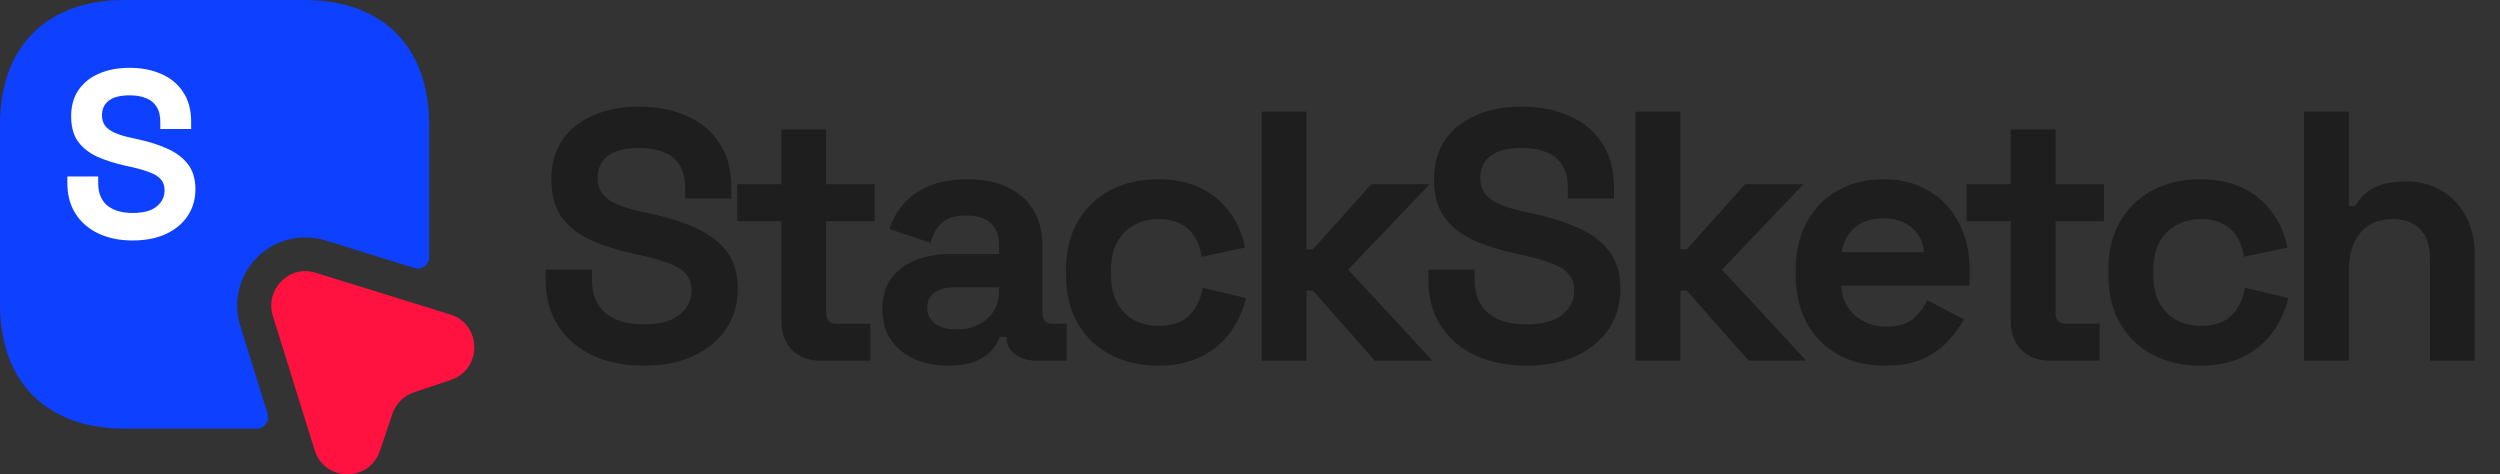 <svg width="253" height="48" viewBox="0 0 253 48" fill="none" xmlns="http://www.w3.org/2000/svg">
<rect x="0" y="0" width="253" height="48" fill="#333333" stroke="none"/>
<path d="M43.429 12.603V26.029C43.429 26.805 42.675 27.353 41.943 27.125L32.96 24.339C30.492 23.585 27.84 24.225 26.035 26.029C24.206 27.855 23.543 30.526 24.32 32.992L27.086 41.897C27.315 42.627 26.766 43.381 25.989 43.381H12.617C4.731 43.381 0 38.678 0 30.778V12.603C0 4.703 4.731 0 12.617 0H30.812C38.698 0 43.429 4.703 43.429 12.603Z" fill="#0D41FF"/>
<path d="M13.416 24.336C12.12 24.336 10.976 24.104 9.984 23.64C8.992 23.176 8.216 22.512 7.656 21.648C7.096 20.784 6.816 19.744 6.816 18.528V17.856H9.936V18.528C9.936 19.536 10.248 20.296 10.872 20.808C11.496 21.304 12.344 21.552 13.416 21.552C14.504 21.552 15.312 21.336 15.84 20.904C16.384 20.472 16.656 19.92 16.656 19.248C16.656 18.784 16.52 18.408 16.248 18.12C15.992 17.832 15.608 17.6 15.096 17.424C14.6 17.232 13.992 17.056 13.272 16.896L12.72 16.776C11.568 16.52 10.576 16.2 9.744 15.816C8.928 15.416 8.296 14.896 7.848 14.256C7.416 13.616 7.2 12.784 7.2 11.76C7.2 10.736 7.44 9.864 7.92 9.144C8.416 8.408 9.104 7.848 9.984 7.464C10.88 7.064 11.928 6.864 13.128 6.864C14.328 6.864 15.392 7.072 16.32 7.488C17.264 7.888 18 8.496 18.528 9.312C19.072 10.112 19.344 11.12 19.344 12.336V13.056H16.224V12.336C16.224 11.696 16.096 11.184 15.84 10.8C15.6 10.4 15.248 10.112 14.784 9.936C14.32 9.744 13.768 9.648 13.128 9.648C12.168 9.648 11.456 9.832 10.992 10.2C10.544 10.552 10.32 11.04 10.32 11.664C10.32 12.08 10.424 12.432 10.632 12.72C10.856 13.008 11.184 13.248 11.616 13.44C12.048 13.632 12.6 13.8 13.272 13.944L13.824 14.064C15.024 14.32 16.064 14.648 16.944 15.048C17.84 15.448 18.536 15.976 19.032 16.632C19.528 17.288 19.776 18.128 19.776 19.152C19.776 20.176 19.512 21.08 18.984 21.864C18.472 22.632 17.736 23.24 16.776 23.688C15.832 24.12 14.712 24.336 13.416 24.336Z" fill="white"/>
<path d="M45.623 38.45L41.897 39.706C40.868 40.048 40.045 40.848 39.703 41.898L38.445 45.62C37.371 48.839 32.845 48.77 31.84 45.551L27.611 31.966C26.788 29.272 29.28 26.76 31.954 27.605L45.577 31.829C48.777 32.834 48.823 37.377 45.623 38.45Z" fill="#FF1240"/>
<path d="M65.124 37.004C63.18 37.004 61.464 36.656 59.976 35.96C58.488 35.264 57.324 34.268 56.484 32.972C55.644 31.676 55.224 30.116 55.224 28.292V27.284H59.904V28.292C59.904 29.804 60.372 30.944 61.308 31.712C62.244 32.456 63.516 32.828 65.124 32.828C66.756 32.828 67.968 32.504 68.76 31.856C69.576 31.208 69.984 30.38 69.984 29.372C69.984 28.676 69.78 28.112 69.372 27.68C68.988 27.248 68.412 26.9 67.644 26.636C66.9 26.348 65.988 26.084 64.908 25.844L64.08 25.664C62.352 25.28 60.864 24.8 59.616 24.224C58.392 23.624 57.444 22.844 56.772 21.884C56.124 20.924 55.8 19.676 55.8 18.14C55.8 16.604 56.16 15.296 56.88 14.216C57.624 13.112 58.656 12.272 59.976 11.696C61.32 11.096 62.892 10.796 64.692 10.796C66.492 10.796 68.088 11.108 69.48 11.732C70.896 12.332 72 13.244 72.792 14.468C73.608 15.668 74.016 17.18 74.016 19.004V20.084H69.336V19.004C69.336 18.044 69.144 17.276 68.76 16.7C68.4 16.1 67.872 15.668 67.176 15.404C66.48 15.116 65.652 14.972 64.692 14.972C63.252 14.972 62.184 15.248 61.488 15.8C60.816 16.328 60.48 17.06 60.48 17.996C60.48 18.62 60.636 19.148 60.948 19.58C61.284 20.012 61.776 20.372 62.424 20.66C63.072 20.948 63.9 21.2 64.908 21.416L65.736 21.596C67.536 21.98 69.096 22.472 70.416 23.072C71.76 23.672 72.804 24.464 73.548 25.448C74.292 26.432 74.664 27.692 74.664 29.228C74.664 30.764 74.268 32.12 73.476 33.296C72.708 34.448 71.604 35.36 70.164 36.032C68.748 36.68 67.068 37.004 65.124 37.004ZM83.032 36.5C81.856 36.5 80.896 36.14 80.152 35.42C79.432 34.676 79.072 33.692 79.072 32.468V22.388H74.608V18.644H79.072V13.1H83.608V18.644H88.504V22.388H83.608V31.676C83.608 32.396 83.944 32.756 84.616 32.756H88.072V36.5H83.032ZM95.994 37.004C94.722 37.004 93.582 36.788 92.574 36.356C91.566 35.9 90.762 35.252 90.162 34.412C89.586 33.548 89.298 32.504 89.298 31.28C89.298 30.056 89.586 29.036 90.162 28.22C90.762 27.38 91.578 26.756 92.61 26.348C93.666 25.916 94.866 25.7 96.21 25.7H101.106V24.692C101.106 23.852 100.842 23.168 100.314 22.64C99.786 22.088 98.946 21.812 97.794 21.812C96.666 21.812 95.826 22.076 95.274 22.604C94.722 23.108 94.362 23.768 94.194 24.584L90.018 23.18C90.306 22.268 90.762 21.44 91.386 20.696C92.034 19.928 92.886 19.316 93.942 18.86C95.022 18.38 96.33 18.14 97.866 18.14C100.218 18.14 102.078 18.728 103.446 19.904C104.814 21.08 105.498 22.784 105.498 25.016V31.676C105.498 32.396 105.834 32.756 106.506 32.756H107.946V36.5H104.922C104.034 36.5 103.302 36.284 102.726 35.852C102.15 35.42 101.862 34.844 101.862 34.124V34.088H101.178C101.082 34.376 100.866 34.76 100.53 35.24C100.194 35.696 99.666 36.104 98.946 36.464C98.226 36.824 97.242 37.004 95.994 37.004ZM96.786 33.332C98.058 33.332 99.09 32.984 99.882 32.288C100.698 31.568 101.106 30.62 101.106 29.444V29.084H96.534C95.694 29.084 95.034 29.264 94.554 29.624C94.074 29.984 93.834 30.488 93.834 31.136C93.834 31.784 94.086 32.312 94.59 32.72C95.094 33.128 95.826 33.332 96.786 33.332ZM117.139 37.004C115.411 37.004 113.839 36.644 112.423 35.924C111.031 35.204 109.927 34.16 109.111 32.792C108.295 31.424 107.887 29.768 107.887 27.824V27.32C107.887 25.376 108.295 23.72 109.111 22.352C109.927 20.984 111.031 19.94 112.423 19.22C113.839 18.5 115.411 18.14 117.139 18.14C118.843 18.14 120.307 18.44 121.531 19.04C122.755 19.64 123.739 20.468 124.483 21.524C125.251 22.556 125.755 23.732 125.995 25.052L121.603 25.988C121.507 25.268 121.291 24.62 120.955 24.044C120.619 23.468 120.139 23.012 119.515 22.676C118.915 22.34 118.159 22.172 117.247 22.172C116.335 22.172 115.507 22.376 114.763 22.784C114.043 23.168 113.467 23.756 113.035 24.548C112.627 25.316 112.423 26.264 112.423 27.392V27.752C112.423 28.88 112.627 29.84 113.035 30.632C113.467 31.4 114.043 31.988 114.763 32.396C115.507 32.78 116.335 32.972 117.247 32.972C118.615 32.972 119.647 32.624 120.343 31.928C121.063 31.208 121.519 30.272 121.711 29.12L126.103 30.164C125.791 31.436 125.251 32.6 124.483 33.656C123.739 34.688 122.755 35.504 121.531 36.104C120.307 36.704 118.843 37.004 117.139 37.004ZM127.685 36.5V11.3H132.221V25.232H132.869L138.773 18.644H144.677L136.433 27.284L144.965 36.5H139.133L132.869 29.408H132.221V36.5H127.685ZM154.449 37.004C152.505 37.004 150.789 36.656 149.301 35.96C147.813 35.264 146.649 34.268 145.809 32.972C144.969 31.676 144.549 30.116 144.549 28.292V27.284H149.229V28.292C149.229 29.804 149.697 30.944 150.633 31.712C151.569 32.456 152.841 32.828 154.449 32.828C156.081 32.828 157.293 32.504 158.085 31.856C158.901 31.208 159.309 30.38 159.309 29.372C159.309 28.676 159.105 28.112 158.697 27.68C158.313 27.248 157.737 26.9 156.969 26.636C156.225 26.348 155.313 26.084 154.233 25.844L153.405 25.664C151.677 25.28 150.189 24.8 148.941 24.224C147.717 23.624 146.769 22.844 146.097 21.884C145.449 20.924 145.125 19.676 145.125 18.14C145.125 16.604 145.485 15.296 146.205 14.216C146.949 13.112 147.981 12.272 149.301 11.696C150.645 11.096 152.217 10.796 154.017 10.796C155.817 10.796 157.413 11.108 158.805 11.732C160.221 12.332 161.325 13.244 162.117 14.468C162.933 15.668 163.341 17.18 163.341 19.004V20.084H158.661V19.004C158.661 18.044 158.469 17.276 158.085 16.7C157.725 16.1 157.197 15.668 156.501 15.404C155.805 15.116 154.977 14.972 154.017 14.972C152.577 14.972 151.509 15.248 150.813 15.8C150.141 16.328 149.805 17.06 149.805 17.996C149.805 18.62 149.961 19.148 150.273 19.58C150.609 20.012 151.101 20.372 151.749 20.66C152.397 20.948 153.225 21.2 154.233 21.416L155.061 21.596C156.861 21.98 158.421 22.472 159.741 23.072C161.085 23.672 162.129 24.464 162.873 25.448C163.617 26.432 163.989 27.692 163.989 29.228C163.989 30.764 163.593 32.12 162.801 33.296C162.033 34.448 160.929 35.36 159.489 36.032C158.073 36.68 156.393 37.004 154.449 37.004ZM165.517 36.5V11.3H170.053V25.232H170.701L176.605 18.644H182.509L174.265 27.284L182.797 36.5H176.965L170.701 29.408H170.053V36.5H165.517ZM190.723 37.004C188.947 37.004 187.375 36.632 186.007 35.888C184.663 35.12 183.607 34.052 182.839 32.684C182.095 31.292 181.723 29.66 181.723 27.788V27.356C181.723 25.484 182.095 23.864 182.839 22.496C183.583 21.104 184.627 20.036 185.971 19.292C187.315 18.524 188.875 18.14 190.651 18.14C192.403 18.14 193.927 18.536 195.223 19.328C196.519 20.096 197.527 21.176 198.247 22.568C198.967 23.936 199.327 25.532 199.327 27.356V28.904H186.331C186.379 30.128 186.835 31.124 187.699 31.892C188.563 32.66 189.619 33.044 190.867 33.044C192.139 33.044 193.075 32.768 193.675 32.216C194.275 31.664 194.731 31.052 195.043 30.38L198.751 32.324C198.415 32.948 197.923 33.632 197.275 34.376C196.651 35.096 195.811 35.72 194.755 36.248C193.699 36.752 192.355 37.004 190.723 37.004ZM186.367 25.52H194.719C194.623 24.488 194.203 23.66 193.459 23.036C192.739 22.412 191.791 22.1 190.615 22.1C189.391 22.1 188.419 22.412 187.699 23.036C186.979 23.66 186.535 24.488 186.367 25.52ZM207.447 36.5C206.271 36.5 205.311 36.14 204.567 35.42C203.847 34.676 203.487 33.692 203.487 32.468V22.388H199.023V18.644H203.487V13.1H208.023V18.644H212.919V22.388H208.023V31.676C208.023 32.396 208.359 32.756 209.031 32.756H212.487V36.5H207.447ZM222.62 37.004C220.892 37.004 219.32 36.644 217.904 35.924C216.512 35.204 215.408 34.16 214.592 32.792C213.776 31.424 213.368 29.768 213.368 27.824V27.32C213.368 25.376 213.776 23.72 214.592 22.352C215.408 20.984 216.512 19.94 217.904 19.22C219.32 18.5 220.892 18.14 222.62 18.14C224.324 18.14 225.788 18.44 227.012 19.04C228.236 19.64 229.22 20.468 229.964 21.524C230.732 22.556 231.236 23.732 231.476 25.052L227.084 25.988C226.988 25.268 226.772 24.62 226.436 24.044C226.1 23.468 225.62 23.012 224.996 22.676C224.396 22.34 223.64 22.172 222.728 22.172C221.816 22.172 220.988 22.376 220.244 22.784C219.524 23.168 218.948 23.756 218.516 24.548C218.108 25.316 217.904 26.264 217.904 27.392V27.752C217.904 28.88 218.108 29.84 218.516 30.632C218.948 31.4 219.524 31.988 220.244 32.396C220.988 32.78 221.816 32.972 222.728 32.972C224.096 32.972 225.128 32.624 225.824 31.928C226.544 31.208 227 30.272 227.192 29.12L231.584 30.164C231.272 31.436 230.732 32.6 229.964 33.656C229.22 34.688 228.236 35.504 227.012 36.104C225.788 36.704 224.324 37.004 222.62 37.004ZM233.166 36.5V11.3H237.702V20.84H238.35C238.542 20.456 238.842 20.072 239.25 19.688C239.658 19.304 240.198 18.992 240.87 18.752C241.566 18.488 242.442 18.356 243.498 18.356C244.89 18.356 246.102 18.68 247.134 19.328C248.19 19.952 249.006 20.828 249.582 21.956C250.158 23.06 250.446 24.356 250.446 25.844V36.5H245.91V26.204C245.91 24.86 245.574 23.852 244.902 23.18C244.254 22.508 243.318 22.172 242.094 22.172C240.702 22.172 239.622 22.64 238.854 23.576C238.086 24.488 237.702 25.772 237.702 27.428V36.5H233.166Z" fill="#1E1E1E"/>
</svg>
